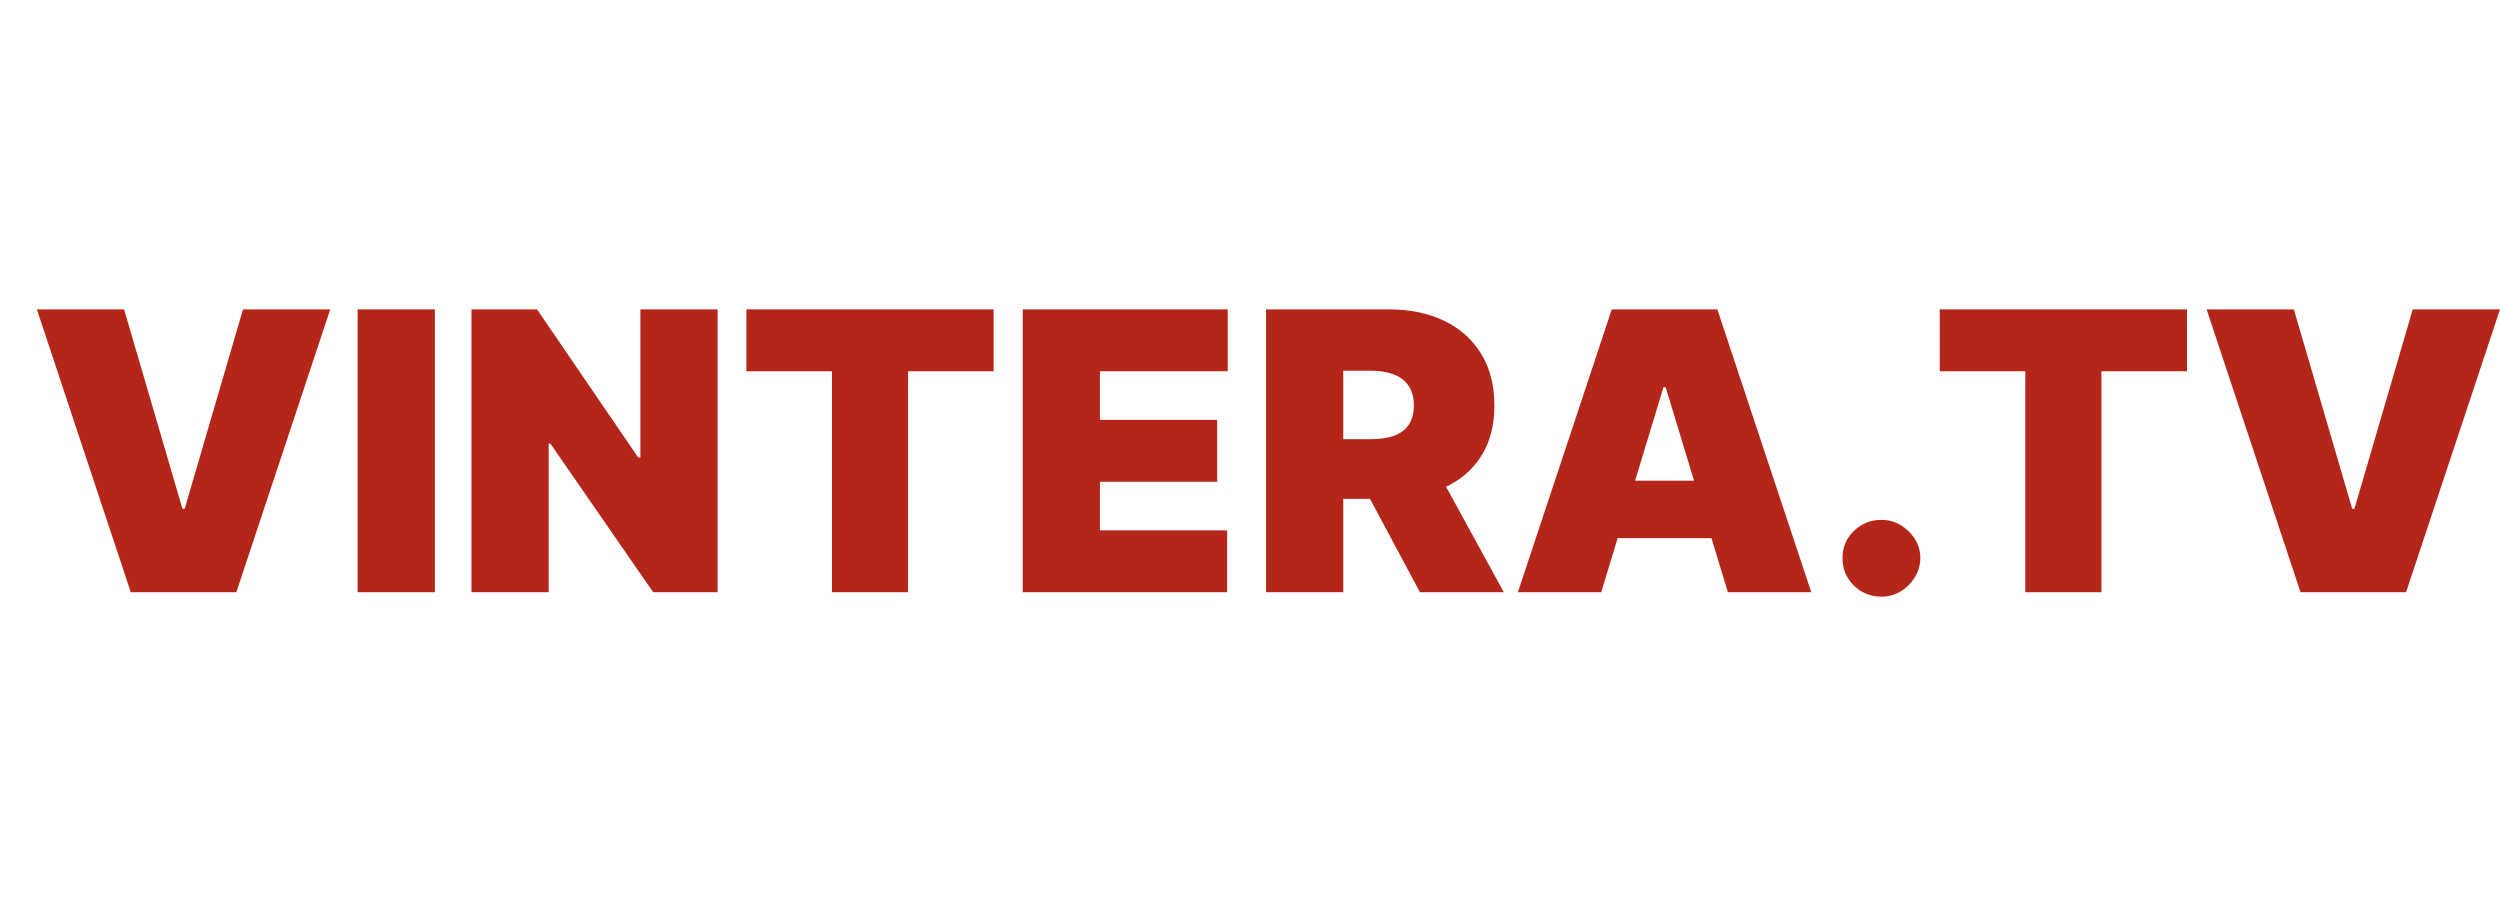 <?xml version="1.0" encoding="UTF-8"?> <svg xmlns="http://www.w3.org/2000/svg" width="149" height="54" viewBox="0 0 149 54" fill="none"><path d="M7.396 18.439L10.874 30.326H11.006L14.483 18.439H19.682L14.086 35.297H7.794L2.197 18.439H7.396Z" fill="#B5261A"></path><path d="M25.919 18.439V35.297H21.315V18.439H25.919Z" fill="#B5261A"></path><path d="M42.77 18.439V35.297H38.929L32.803 26.44H32.703V35.297H28.1V18.439H32.008L38.035 27.263H38.167V18.439H42.77Z" fill="#B5261A"></path><path d="M44.484 22.127V18.439H59.221V22.127H54.121V35.297H49.584V22.127H44.484Z" fill="#B5261A"></path><path d="M60.953 35.297V18.439H73.173V22.127H65.556V25.024H72.543V28.712H65.556V31.61H73.14V35.297H60.953Z" fill="#B5261A"></path><path d="M75.456 35.297V18.439H82.774C84.033 18.439 85.134 18.667 86.078 19.122C87.021 19.578 87.755 20.233 88.28 21.09C88.804 21.946 89.066 22.972 89.066 24.168C89.066 25.375 88.796 26.393 88.255 27.222C87.719 28.051 86.966 28.677 85.995 29.099C85.029 29.522 83.9 29.733 82.609 29.733H78.237V26.177H81.681C82.222 26.177 82.683 26.111 83.064 25.979C83.45 25.842 83.746 25.625 83.95 25.329C84.16 25.033 84.264 24.646 84.264 24.168C84.264 23.685 84.16 23.293 83.95 22.991C83.746 22.684 83.45 22.459 83.064 22.316C82.683 22.168 82.222 22.094 81.681 22.094H80.059V35.297H75.456ZM85.39 27.56L89.629 35.297H84.629L80.489 27.56H85.39Z" fill="#B5261A"></path><path d="M95.433 35.297H90.465L96.062 18.439H102.354L107.951 35.297H102.983L99.274 23.082H99.142L95.433 35.297ZM94.505 28.646H103.844V32.071H94.505V28.646Z" fill="#B5261A"></path><path d="M112.133 35.561C111.493 35.561 110.944 35.339 110.486 34.894C110.033 34.444 109.81 33.898 109.815 33.256C109.81 32.63 110.033 32.095 110.486 31.651C110.944 31.206 111.493 30.984 112.133 30.984C112.741 30.984 113.276 31.206 113.74 31.651C114.209 32.095 114.446 32.63 114.452 33.256C114.446 33.684 114.333 34.074 114.112 34.425C113.897 34.771 113.615 35.048 113.268 35.256C112.92 35.459 112.542 35.561 112.133 35.561Z" fill="#B5261A"></path><path d="M115.609 22.127V18.439H130.345V22.127H125.245V35.297H120.708V22.127H115.609Z" fill="#B5261A"></path><path d="M136.714 18.439L140.191 30.326H140.323L143.8 18.439H149L143.403 35.297H137.111L131.514 18.439H136.714Z" fill="#B5261A"></path></svg> 